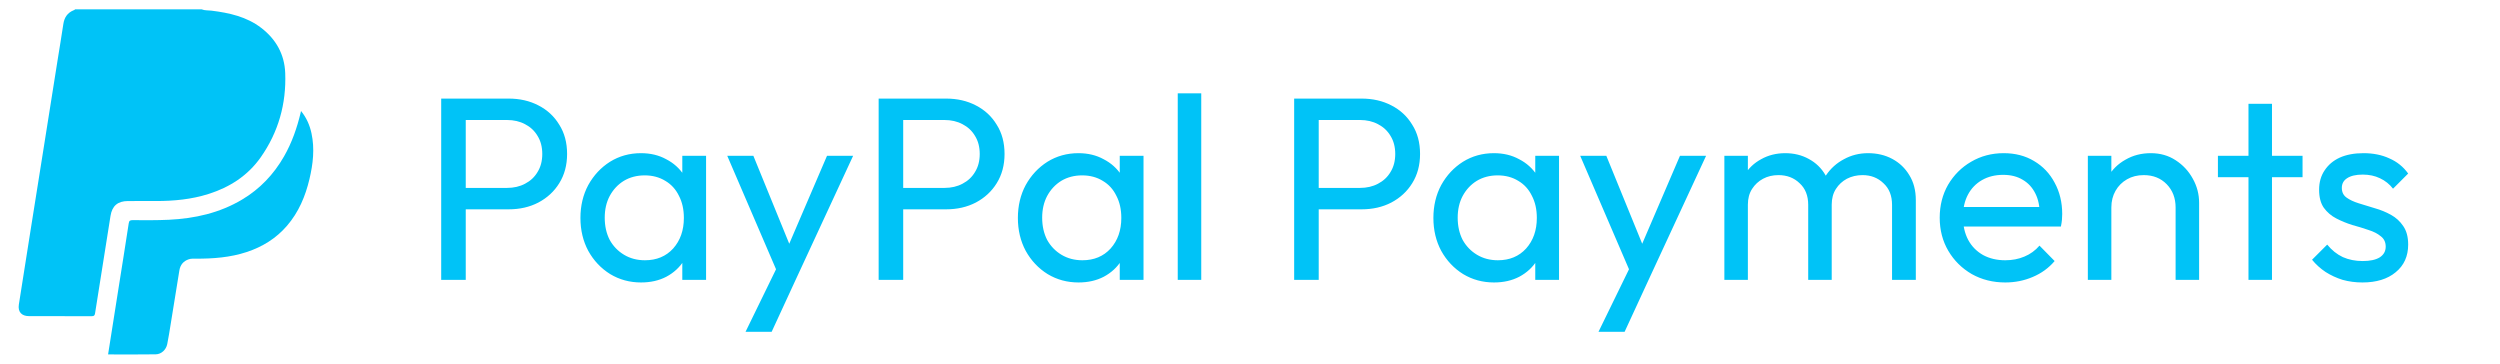 <svg width="268" height="39" viewBox="0 0 268 39" fill="none" xmlns="http://www.w3.org/2000/svg">
<g clip-path="url(#clip0_1364_664)">
<path d="M49.06 22.44V20.144H54.352C55.08 20.144 55.724 19.995 56.284 19.696C56.863 19.397 57.311 18.977 57.628 18.436C57.964 17.895 58.132 17.251 58.132 16.504C58.132 15.757 57.964 15.113 57.628 14.572C57.311 14.031 56.863 13.611 56.284 13.312C55.724 13.013 55.08 12.864 54.352 12.864H49.06V10.568H54.52C55.715 10.568 56.779 10.811 57.712 11.296C58.664 11.781 59.411 12.472 59.952 13.368C60.512 14.245 60.792 15.291 60.792 16.504C60.792 17.699 60.512 18.744 59.952 19.64C59.411 20.517 58.664 21.208 57.712 21.712C56.779 22.197 55.715 22.44 54.52 22.44H49.06ZM47.296 30V10.568H49.928V30H47.296ZM68.719 30.28C67.505 30.28 66.404 29.981 65.415 29.384C64.425 28.768 63.642 27.937 63.063 26.892C62.503 25.847 62.223 24.671 62.223 23.364C62.223 22.057 62.503 20.881 63.063 19.836C63.642 18.791 64.416 17.96 65.387 17.344C66.376 16.728 67.487 16.42 68.719 16.42C69.727 16.42 70.623 16.635 71.407 17.064C72.21 17.475 72.853 18.053 73.339 18.8C73.824 19.528 74.095 20.377 74.151 21.348V25.352C74.095 26.304 73.824 27.153 73.339 27.9C72.872 28.647 72.237 29.235 71.435 29.664C70.651 30.075 69.746 30.28 68.719 30.28ZM69.139 27.9C70.389 27.9 71.397 27.48 72.163 26.64C72.928 25.781 73.311 24.689 73.311 23.364C73.311 22.449 73.133 21.656 72.779 20.984C72.443 20.293 71.957 19.761 71.323 19.388C70.688 18.996 69.951 18.8 69.111 18.8C68.271 18.8 67.524 18.996 66.871 19.388C66.236 19.78 65.732 20.321 65.359 21.012C65.004 21.684 64.827 22.459 64.827 23.336C64.827 24.232 65.004 25.025 65.359 25.716C65.732 26.388 66.246 26.92 66.899 27.312C67.552 27.704 68.299 27.9 69.139 27.9ZM73.143 30V26.416L73.619 23.168L73.143 19.948V16.7H75.691V30H73.143ZM83.728 30.112L77.96 16.7H80.76L85.044 27.2H84.148L88.656 16.7H91.456L85.24 30.112H83.728ZM79.92 35.572L83.84 27.536L85.24 30.112L82.72 35.572H79.92ZM95.954 22.44V20.144H101.247C101.975 20.144 102.619 19.995 103.179 19.696C103.757 19.397 104.205 18.977 104.523 18.436C104.859 17.895 105.027 17.251 105.027 16.504C105.027 15.757 104.859 15.113 104.523 14.572C104.205 14.031 103.757 13.611 103.179 13.312C102.619 13.013 101.975 12.864 101.247 12.864H95.954V10.568H101.415C102.609 10.568 103.673 10.811 104.607 11.296C105.559 11.781 106.305 12.472 106.847 13.368C107.407 14.245 107.687 15.291 107.687 16.504C107.687 17.699 107.407 18.744 106.847 19.64C106.305 20.517 105.559 21.208 104.607 21.712C103.673 22.197 102.609 22.44 101.415 22.44H95.954ZM94.191 30V10.568H96.823V30H94.191ZM115.613 30.28C114.4 30.28 113.299 29.981 112.309 29.384C111.32 28.768 110.536 27.937 109.957 26.892C109.397 25.847 109.117 24.671 109.117 23.364C109.117 22.057 109.397 20.881 109.957 19.836C110.536 18.791 111.311 17.96 112.281 17.344C113.271 16.728 114.381 16.42 115.613 16.42C116.621 16.42 117.517 16.635 118.301 17.064C119.104 17.475 119.748 18.053 120.233 18.8C120.719 19.528 120.989 20.377 121.045 21.348V25.352C120.989 26.304 120.719 27.153 120.233 27.9C119.767 28.647 119.132 29.235 118.329 29.664C117.545 30.075 116.64 30.28 115.613 30.28ZM116.033 27.9C117.284 27.9 118.292 27.48 119.057 26.64C119.823 25.781 120.205 24.689 120.205 23.364C120.205 22.449 120.028 21.656 119.673 20.984C119.337 20.293 118.852 19.761 118.217 19.388C117.583 18.996 116.845 18.8 116.005 18.8C115.165 18.8 114.419 18.996 113.765 19.388C113.131 19.78 112.627 20.321 112.253 21.012C111.899 21.684 111.721 22.459 111.721 23.336C111.721 24.232 111.899 25.025 112.253 25.716C112.627 26.388 113.14 26.92 113.793 27.312C114.447 27.704 115.193 27.9 116.033 27.9ZM120.037 30V26.416L120.513 23.168L120.037 19.948V16.7H122.585V30H120.037ZM126.254 30V10.008H128.774V30H126.254ZM140.498 22.44V20.144H145.79C146.518 20.144 147.162 19.995 147.722 19.696C148.3 19.397 148.748 18.977 149.066 18.436C149.402 17.895 149.57 17.251 149.57 16.504C149.57 15.757 149.402 15.113 149.066 14.572C148.748 14.031 148.3 13.611 147.722 13.312C147.162 13.013 146.518 12.864 145.79 12.864H140.498V10.568H145.958C147.152 10.568 148.216 10.811 149.15 11.296C150.102 11.781 150.848 12.472 151.39 13.368C151.95 14.245 152.23 15.291 152.23 16.504C152.23 17.699 151.95 18.744 151.39 19.64C150.848 20.517 150.102 21.208 149.15 21.712C148.216 22.197 147.152 22.44 145.958 22.44H140.498ZM138.734 30V10.568H141.366V30H138.734ZM160.156 30.28C158.943 30.28 157.842 29.981 156.852 29.384C155.863 28.768 155.079 27.937 154.5 26.892C153.94 25.847 153.66 24.671 153.66 23.364C153.66 22.057 153.94 20.881 154.5 19.836C155.079 18.791 155.854 17.96 156.824 17.344C157.814 16.728 158.924 16.42 160.156 16.42C161.164 16.42 162.06 16.635 162.844 17.064C163.647 17.475 164.291 18.053 164.776 18.8C165.262 19.528 165.532 20.377 165.588 21.348V25.352C165.532 26.304 165.262 27.153 164.776 27.9C164.31 28.647 163.675 29.235 162.872 29.664C162.088 30.075 161.183 30.28 160.156 30.28ZM160.576 27.9C161.827 27.9 162.835 27.48 163.6 26.64C164.366 25.781 164.748 24.689 164.748 23.364C164.748 22.449 164.571 21.656 164.216 20.984C163.88 20.293 163.395 19.761 162.76 19.388C162.126 18.996 161.388 18.8 160.548 18.8C159.708 18.8 158.962 18.996 158.308 19.388C157.674 19.78 157.17 20.321 156.796 21.012C156.442 21.684 156.264 22.459 156.264 23.336C156.264 24.232 156.442 25.025 156.796 25.716C157.17 26.388 157.683 26.92 158.336 27.312C158.99 27.704 159.736 27.9 160.576 27.9ZM164.58 30V26.416L165.056 23.168L164.58 19.948V16.7H167.128V30H164.58ZM175.165 30.112L169.397 16.7H172.197L176.481 27.2H175.585L180.093 16.7H182.893L176.677 30.112H175.165ZM171.357 35.572L175.277 27.536L176.677 30.112L174.157 35.572H171.357ZM184.852 30V16.7H187.372V30H184.852ZM193.84 30V21.964C193.84 20.975 193.532 20.2 192.916 19.64C192.319 19.061 191.563 18.772 190.648 18.772C190.032 18.772 189.481 18.903 188.996 19.164C188.511 19.425 188.119 19.789 187.82 20.256C187.521 20.723 187.372 21.283 187.372 21.936L186.336 21.432C186.336 20.424 186.551 19.547 186.98 18.8C187.428 18.053 188.035 17.475 188.8 17.064C189.565 16.635 190.424 16.42 191.376 16.42C192.309 16.42 193.149 16.625 193.896 17.036C194.661 17.447 195.259 18.025 195.688 18.772C196.136 19.519 196.36 20.405 196.36 21.432V30H193.84ZM202.828 30V21.964C202.828 20.975 202.52 20.2 201.904 19.64C201.307 19.061 200.56 18.772 199.664 18.772C199.048 18.772 198.488 18.903 197.984 19.164C197.499 19.425 197.107 19.789 196.808 20.256C196.509 20.723 196.36 21.283 196.36 21.936L194.932 21.432C194.988 20.405 195.259 19.528 195.744 18.8C196.248 18.053 196.892 17.475 197.676 17.064C198.46 16.635 199.319 16.42 200.252 16.42C201.223 16.42 202.091 16.625 202.856 17.036C203.621 17.447 204.228 18.025 204.676 18.772C205.143 19.519 205.376 20.415 205.376 21.46V30H202.828ZM214.965 30.28C213.64 30.28 212.445 29.981 211.381 29.384C210.317 28.768 209.477 27.937 208.861 26.892C208.245 25.847 207.937 24.661 207.937 23.336C207.937 22.029 208.236 20.853 208.833 19.808C209.449 18.763 210.27 17.941 211.297 17.344C212.342 16.728 213.509 16.42 214.797 16.42C216.029 16.42 217.112 16.7 218.045 17.26C218.997 17.82 219.734 18.595 220.257 19.584C220.798 20.573 221.069 21.693 221.069 22.944C221.069 23.131 221.06 23.336 221.041 23.56C221.022 23.765 220.985 24.008 220.929 24.288H209.701V22.188H219.585L218.661 23C218.661 22.104 218.502 21.348 218.185 20.732C217.868 20.097 217.42 19.612 216.841 19.276C216.262 18.921 215.562 18.744 214.741 18.744C213.882 18.744 213.126 18.931 212.473 19.304C211.82 19.677 211.316 20.2 210.961 20.872C210.606 21.544 210.429 22.337 210.429 23.252C210.429 24.185 210.616 25.007 210.989 25.716C211.362 26.407 211.894 26.948 212.585 27.34C213.276 27.713 214.069 27.9 214.965 27.9C215.712 27.9 216.393 27.769 217.009 27.508C217.644 27.247 218.185 26.855 218.633 26.332L220.257 27.984C219.622 28.731 218.838 29.3 217.905 29.692C216.99 30.084 216.01 30.28 214.965 30.28ZM233.225 30V22.244C233.225 21.236 232.907 20.405 232.273 19.752C231.638 19.099 230.817 18.772 229.809 18.772C229.137 18.772 228.539 18.921 228.017 19.22C227.494 19.519 227.083 19.929 226.785 20.452C226.486 20.975 226.337 21.572 226.337 22.244L225.301 21.656C225.301 20.648 225.525 19.752 225.973 18.968C226.421 18.184 227.046 17.568 227.849 17.12C228.651 16.653 229.557 16.42 230.565 16.42C231.573 16.42 232.459 16.672 233.225 17.176C234.009 17.68 234.625 18.343 235.073 19.164C235.521 19.967 235.745 20.825 235.745 21.74V30H233.225ZM223.817 30V16.7H226.337V30H223.817ZM241.037 30V11.128H243.557V30H241.037ZM237.761 18.996V16.7H246.833V18.996H237.761ZM253.256 30.28C252.509 30.28 251.8 30.187 251.128 30C250.474 29.795 249.868 29.515 249.308 29.16C248.748 28.787 248.262 28.348 247.852 27.844L249.476 26.22C249.961 26.817 250.521 27.265 251.156 27.564C251.79 27.844 252.5 27.984 253.284 27.984C254.068 27.984 254.674 27.853 255.104 27.592C255.533 27.312 255.748 26.929 255.748 26.444C255.748 25.959 255.57 25.585 255.216 25.324C254.88 25.044 254.441 24.82 253.9 24.652C253.358 24.465 252.78 24.288 252.164 24.12C251.566 23.933 250.997 23.7 250.456 23.42C249.914 23.14 249.466 22.757 249.112 22.272C248.776 21.787 248.608 21.143 248.608 20.34C248.608 19.537 248.804 18.847 249.196 18.268C249.588 17.671 250.129 17.213 250.82 16.896C251.529 16.579 252.378 16.42 253.368 16.42C254.413 16.42 255.337 16.607 256.14 16.98C256.961 17.335 257.633 17.876 258.156 18.604L256.532 20.228C256.158 19.743 255.692 19.369 255.132 19.108C254.59 18.847 253.974 18.716 253.284 18.716C252.556 18.716 251.996 18.847 251.604 19.108C251.23 19.351 251.044 19.696 251.044 20.144C251.044 20.592 251.212 20.937 251.548 21.18C251.884 21.423 252.322 21.628 252.864 21.796C253.424 21.964 254.002 22.141 254.6 22.328C255.197 22.496 255.766 22.729 256.308 23.028C256.849 23.327 257.288 23.728 257.624 24.232C257.978 24.736 258.156 25.399 258.156 26.22C258.156 27.471 257.708 28.46 256.812 29.188C255.934 29.916 254.749 30.28 253.256 30.28Z" fill="#00C3F7"/>
<path d="M21.615 1C21.95 1.139 22.31 1.098 22.658 1.141C24.573 1.378 26.44 1.789 28.007 2.992C29.585 4.202 30.5 5.825 30.576 7.83C30.701 11.125 29.846 14.168 27.945 16.869C26.561 18.834 24.625 20.076 22.346 20.796C20.515 21.375 18.629 21.553 16.719 21.55C15.719 21.549 14.72 21.547 13.72 21.551C12.62 21.555 12.019 22.068 11.847 23.144C11.293 26.623 10.738 30.103 10.191 33.584C10.155 33.817 10.079 33.898 9.833 33.896C7.593 33.886 5.352 33.892 3.112 33.889C2.312 33.888 1.899 33.432 2.021 32.648C2.437 29.963 2.866 27.279 3.292 24.595C3.761 21.637 4.233 18.68 4.703 15.723C5.195 12.623 5.685 9.523 6.178 6.424C6.382 5.141 6.599 3.86 6.79 2.576C6.895 1.874 7.23 1.369 7.896 1.099C7.947 1.078 8.019 1.079 8.027 1C12.556 1 17.086 1 21.615 1Z" fill="#00C3F7"/>
<path d="M32.269 11.898C32.864 12.631 33.206 13.427 33.392 14.292C33.747 15.943 33.559 17.571 33.176 19.189C32.739 21.037 32.019 22.748 30.765 24.204C29.594 25.562 28.13 26.463 26.44 27.02C24.668 27.604 22.838 27.736 20.989 27.73C20.738 27.729 20.486 27.712 20.238 27.794C19.655 27.989 19.325 28.396 19.228 28.992C18.912 30.926 18.604 32.862 18.289 34.796C18.175 35.496 18.07 36.198 17.927 36.892C17.803 37.496 17.296 37.974 16.693 37.984C14.997 38.012 13.3 37.994 11.587 37.994C11.955 35.659 12.32 33.344 12.685 31.03C13.059 28.667 13.44 26.304 13.8 23.939C13.843 23.656 13.947 23.599 14.209 23.6C15.51 23.607 16.81 23.622 18.11 23.559C20.886 23.424 23.536 22.833 25.95 21.395C27.862 20.256 29.346 18.693 30.45 16.764C31.292 15.292 31.843 13.711 32.232 12.067C32.241 12.027 32.25 11.987 32.269 11.898Z" fill="#00C3F7"/>
</g>
<defs>
<clipPath id="clip0_1364_664">
<rect width="268" height="39" fill="white"/>
</clipPath>
</defs>
</svg>
